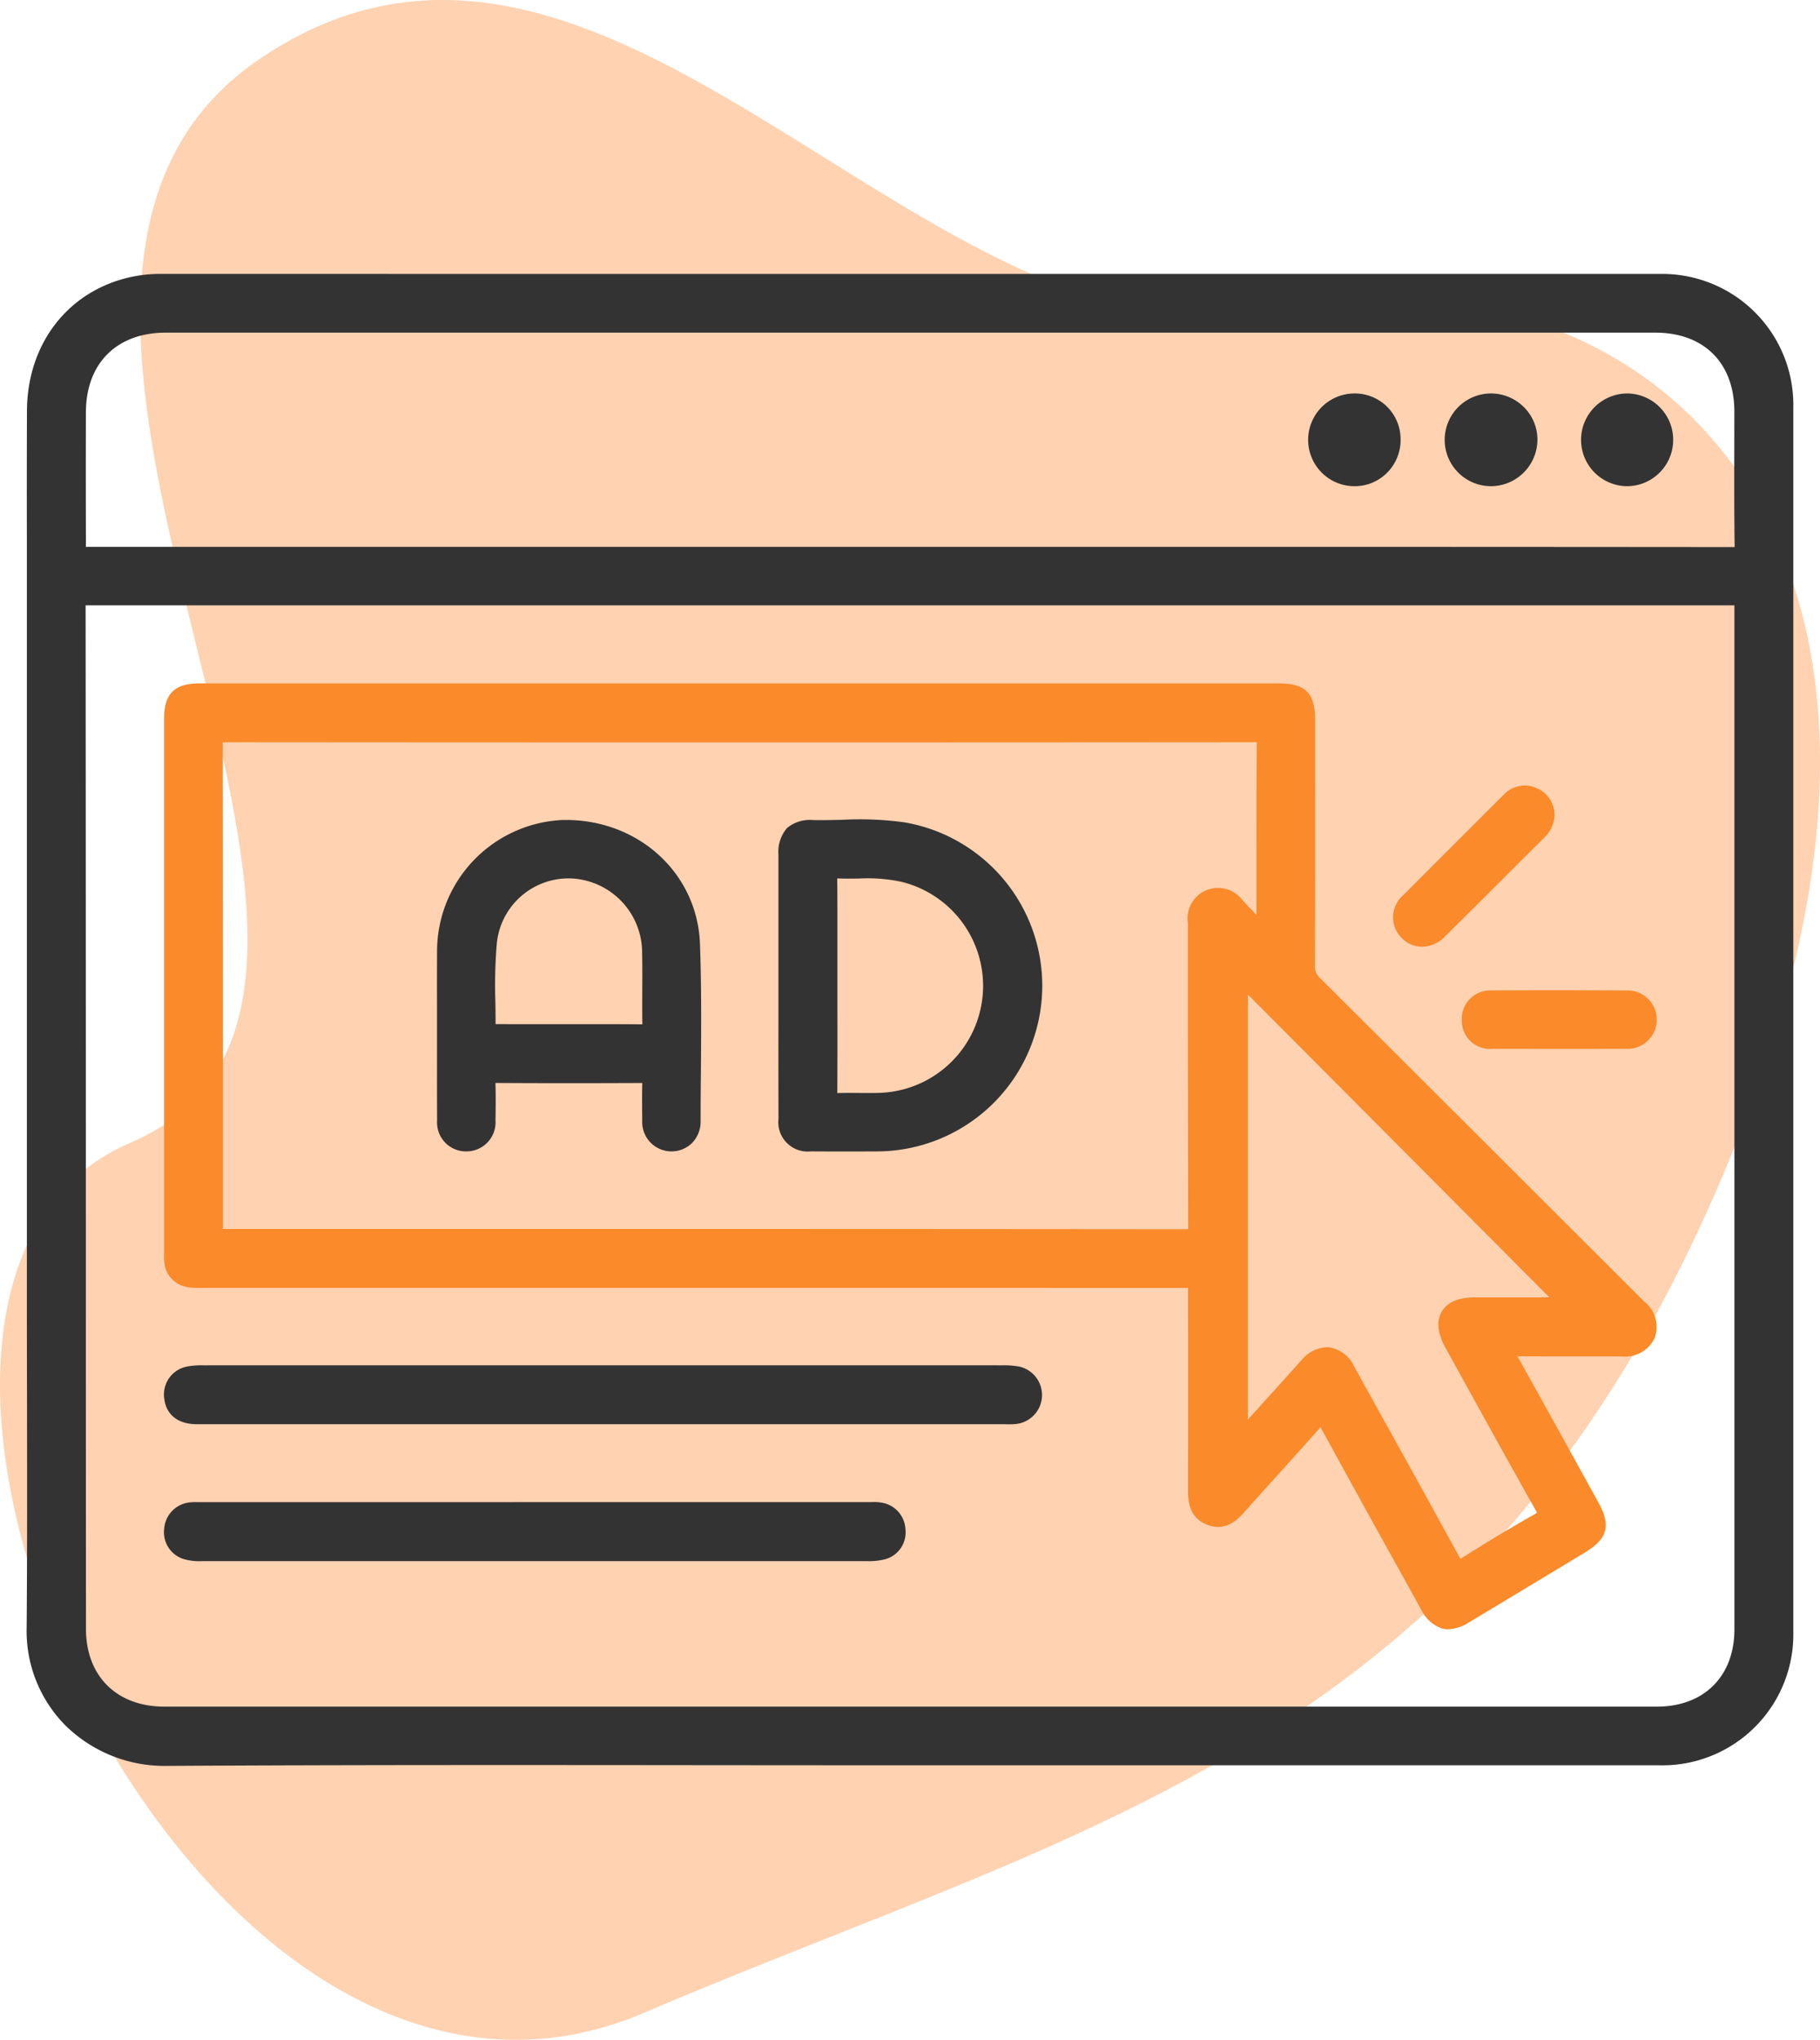 <svg xmlns="http://www.w3.org/2000/svg" xmlns:xlink="http://www.w3.org/1999/xlink" width="178.458" height="200" viewBox="0 0 178.458 200">
  <defs>
    <clipPath id="clip-path">
      <path id="Path_2826" data-name="Path 2826" d="M191.465,123.684c23.617-60.024-10.694-87.84-45.132-80.51S80.724-4.871,46.295,18.428s21.3,91.726-12.71,106.288,5.81,104.361,50.353,85.31S167.847,183.707,191.465,123.684Z" transform="translate(-20.813 -12.666)" fill="none"/>
    </clipPath>
  </defs>
  <g id="Group_4144" data-name="Group 4144" transform="translate(-11.829 -3.019)">
    <g id="Group_4141" data-name="Group 4141" transform="translate(11.829 3.019)">
      <g id="Group_4140" data-name="Group 4140" clip-path="url(#clip-path)">
        <g id="Group_4139" data-name="Group 4139" transform="translate(-49.024 -41.397)">
          <g id="Group_3745" data-name="Group 3745" transform="translate(0 0)">
            <rect id="Rectangle_18248" data-name="Rectangle 18248" width="198.85" height="193.752" transform="translate(0 78.231) rotate(-23.167)" fill="#ffd2b1"/>
          </g>
        </g>
      </g>
    </g>
    <g id="Group_4142" data-name="Group 4142" transform="translate(27.908 70.024)">
      <path id="Path_2827" data-name="Path 2827" d="M172.9,130.05l-11.028-11.009Q151.507,108.69,141.13,98.348a1.516,1.516,0,0,1-.505-1.245q.032-9.472.017-18.946v-5.05c0-2.731-.919-3.654-3.642-3.654H31.264c-2.474,0-3.484,1.011-3.484,3.488v52.273l0,.231a4.957,4.957,0,0,0,.02.745,2.694,2.694,0,0,0,2.166,2.433,5.527,5.527,0,0,0,1.353.1l.255,0,96.2.005.407,0,0,.436q.011,9.64,0,19.279c0,.978,0,2.8,1.917,3.518,1.855.695,3.033-.62,3.664-1.326q1.443-1.613,2.894-3.216c1.512-1.676,3.025-3.352,4.52-5.042q4.024,7.368,8.107,14.7l1.745,3.151a3.572,3.572,0,0,0,2.039,1.882,2.486,2.486,0,0,0,.634.083,4.111,4.111,0,0,0,2.055-.688q5.642-3.395,11.279-6.8c2.309-1.395,2.652-2.656,1.359-4.995l-1.588-2.877q-3.151-5.708-6.322-11.406c1.82.013,3.635.014,5.461.012,1.593,0,3.183,0,4.774.006a3.184,3.184,0,0,0,3.226-1.836A3.149,3.149,0,0,0,172.9,130.05Zm-19.836.993c-.548.928-.425,2.123.365,3.552l1.254,2.273c2.473,4.481,5.028,9.114,7.586,13.648.064.114.1.2.129.254a2.659,2.659,0,0,1-.236.148c-2.295,1.3-4.672,2.729-7.271,4.375l-.015-.029q-4-7.3-8.049-14.582l-2.307-4.165a3.31,3.31,0,0,0-2.464-1.961,2.6,2.6,0,0,0-.274-.015,3.424,3.424,0,0,0-2.533,1.341l-5.2,5.758V99.954l29.571,29.7h-7.317C154.7,129.654,153.606,130.122,153.064,131.044Zm-24.86-8.387a2.805,2.805,0,0,1-.011.3c-.073.007-.181,0-.336.013q-33.887-.033-67.769-.024H33.547c0-.118,0-.249,0-.372v-8.434q0-19.35-.022-38.7c0-.089,0-.157.006-.212.052,0,.118-.007.2-.006,33.315.027,67.3.027,101.026,0a.586.586,0,0,1,.165,0c0,.04,0,.089,0,.146-.037,4.474-.033,8.95-.028,13.425l0,3.364q-.669-.7-1.334-1.4a2.994,2.994,0,0,0-5.39,2.219l0,7.417Q128.169,111.528,128.2,122.656Z" transform="translate(-27.771 -69.453)" fill="#fa8a2a"/>
      <path id="Path_2828" data-name="Path 2828" d="M150.087,95.185h.02a3.136,3.136,0,0,0,2.2-.955q3.425-3.395,6.835-6.809l2.951-2.946a3.113,3.113,0,0,0,1-2.273l-.005-.1a2.867,2.867,0,0,0-1.731-2.456,2.813,2.813,0,0,0-3.271.663q-4.932,4.915-9.848,9.847a2.855,2.855,0,0,0-.128,4.179A2.8,2.8,0,0,0,150.087,95.185Z" transform="translate(-26.745 -69.368)" fill="#fa8a2a"/>
      <path id="Path_2829" data-name="Path 2829" d="M153.942,102.165a2.756,2.756,0,0,0,3.01,2.858c1.521.007,3.043.006,4.565.006l1.863,0,1.925,0h1.927q1.395,0,2.789-.007a2.863,2.863,0,1,0,.118-5.72c-4.294-.024-8.763-.027-13.283,0A2.781,2.781,0,0,0,153.942,102.165Z" transform="translate(-26.687 -69.197)" fill="#fa8a2a"/>
    </g>
    <g id="Group_4143" data-name="Group 4143" transform="translate(14.447 29.875)">
      <path id="Path_2830" data-name="Path 2830" d="M174.519,29.651,27.531,29.646a13.506,13.506,0,0,0-3.1.351c-6.04,1.421-9.959,6.561-9.982,13.095q-.023,6.336-.008,12.672l0,73.672q0,4.938.012,9.875c.013,7.541.027,15.338-.033,23a13.159,13.159,0,0,0,3.785,9.638,13.84,13.84,0,0,0,9.754,3.983h.083c17.712-.107,35.72-.087,53.136-.072q9.908.009,19.817.012h73.5a12.84,12.84,0,0,0,13.152-13.1V42.8A12.848,12.848,0,0,0,174.519,29.651ZM20.228,43.22c.016-4.82,3.022-7.816,7.845-7.816H174.1c4.79,0,7.765,2.969,7.766,7.749l-.005,3.49c-.007,3.144-.013,6.393.031,9.594q0,.112,0,.185a1.288,1.288,0,0,1-.245.007q-28.746-.027-57.493-.02H89.507q-34.391,0-68.782,0c-.189,0-.354,0-.5.006,0-.16.005-.344.005-.556Q20.211,49.536,20.228,43.22Zm.036,18.921.184,0q35.247,0,70.495,0h90.529c.132,0,.271,0,.4,0,0,.109,0,.229,0,.342V162.543c0,4.6-2.982,7.577-7.6,7.577H27.924c-4.669,0-7.687-2.99-7.69-7.619q-.011-20.2-.011-40.4,0-29.981-.024-59.959Z" transform="translate(-14.424 -29.646)" fill="#333"/>
      <path id="Path_2831" data-name="Path 2831" d="M31.051,141.52h79.171l.255.005c.1,0,.2,0,.3,0a4.282,4.282,0,0,0,.546-.03,2.857,2.857,0,0,0,.318-5.626,8.31,8.31,0,0,0-1.693-.126q-39.157-.006-78.313,0a7.614,7.614,0,0,0-1.587.118,2.785,2.785,0,0,0-2.25,3.154C27.879,139.771,28.369,141.52,31.051,141.52Z" transform="translate(-14.31 -28.734)" fill="#333"/>
      <path id="Path_2832" data-name="Path 2832" d="M98,149.074a4.294,4.294,0,0,0-.872-.033l-65.823.006-.229,0a5.6,5.6,0,0,0-.726.017,2.8,2.8,0,0,0-2.561,2.6,2.749,2.749,0,0,0,2.02,2.992,5.464,5.464,0,0,0,1.667.173h.112q16.267,0,32.54,0t32.557,0a6.631,6.631,0,0,0,1.689-.158,2.725,2.725,0,0,0,2.1-2.97A2.777,2.777,0,0,0,98,149.074Z" transform="translate(-14.31 -28.62)" fill="#333"/>
      <path id="Path_2833" data-name="Path 2833" d="M170.081,50.362h.028a4.548,4.548,0,0,0,.016-9.094h-.037a4.547,4.547,0,1,0-.007,9.094Z" transform="translate(-13.126 -29.546)" fill="#333"/>
      <path id="Path_2834" data-name="Path 2834" d="M143.51,50.362h.035a4.478,4.478,0,0,0,3.211-1.331,4.536,4.536,0,0,0,1.312-3.306,4.481,4.481,0,0,0-4.6-4.456,4.547,4.547,0,0,0,.039,9.093Z" transform="translate(-13.354 -29.546)" fill="#333"/>
      <path id="Path_2835" data-name="Path 2835" d="M156.8,50.362h.014a4.58,4.58,0,0,0,4.558-4.524,4.484,4.484,0,0,0-1.338-3.243,4.562,4.562,0,0,0-3.3-1.327,4.547,4.547,0,0,0,.071,9.093Z" transform="translate(-13.24 -29.546)" fill="#333"/>
      <path id="Path_2836" data-name="Path 2836" d="M54.315,106.019c0,2.061-.005,4.12.008,6.182a2.837,2.837,0,0,0,2.873,3.025H57.2a2.852,2.852,0,0,0,2.849-3.035c.016-1.138.035-2.423-.005-3.678,4.235.028,8.818.028,14.4.005-.031,1.131-.019,2.268-.007,3.371l0,.334a2.874,2.874,0,0,0,4.837,2.225,2.986,2.986,0,0,0,.888-2.183q0-2.3.026-4.59c.033-4.192.067-8.527-.089-12.793-.256-7.017-6.163-12.321-13.5-12.149A12.9,12.9,0,0,0,54.319,95.594c-.01,1.8-.007,3.592-.005,5.388l0,2.435ZM67.563,88.466a7.29,7.29,0,0,1,6.864,7.267c.027,1.244.021,2.487.015,3.732-.005,1.1-.009,2.2.008,3.305-1.071-.014-2.143-.018-3.214-.018q-1,0-2,0l-3.816,0c-1.788,0-3.575,0-5.363-.006,0-.736-.009-1.476-.02-2.214a49.03,49.03,0,0,1,.138-5.675A7.072,7.072,0,0,1,67.563,88.466Z" transform="translate(-14.082 -29.19)" fill="#333"/>
      <path id="Path_2837" data-name="Path 2837" d="M87.51,112.049a2.876,2.876,0,0,0,3.164,3.176q1.67.009,3.338.009,1.6,0,3.206-.007a16.248,16.248,0,0,0,2.59-32.273,32.416,32.416,0,0,0-6.072-.24c-.946.021-1.891.045-2.837.025a3.489,3.489,0,0,0-2.548.78,3.58,3.58,0,0,0-.845,2.61V102.6Q87.5,107.325,87.51,112.049Zm5.78-13.06,0-2.767c0-2.589.008-5.177-.018-7.765.7.032,1.4.025,2.1.015a16.2,16.2,0,0,1,4.11.3,10.5,10.5,0,0,1-2.195,20.718c-.623.018-1.249.012-1.875.006-.712-.006-1.422-.012-2.133.013.017-2.605.015-5.21.012-7.817Z" transform="translate(-13.796 -29.19)" fill="#333"/>
    </g>
  </g>
</svg>
